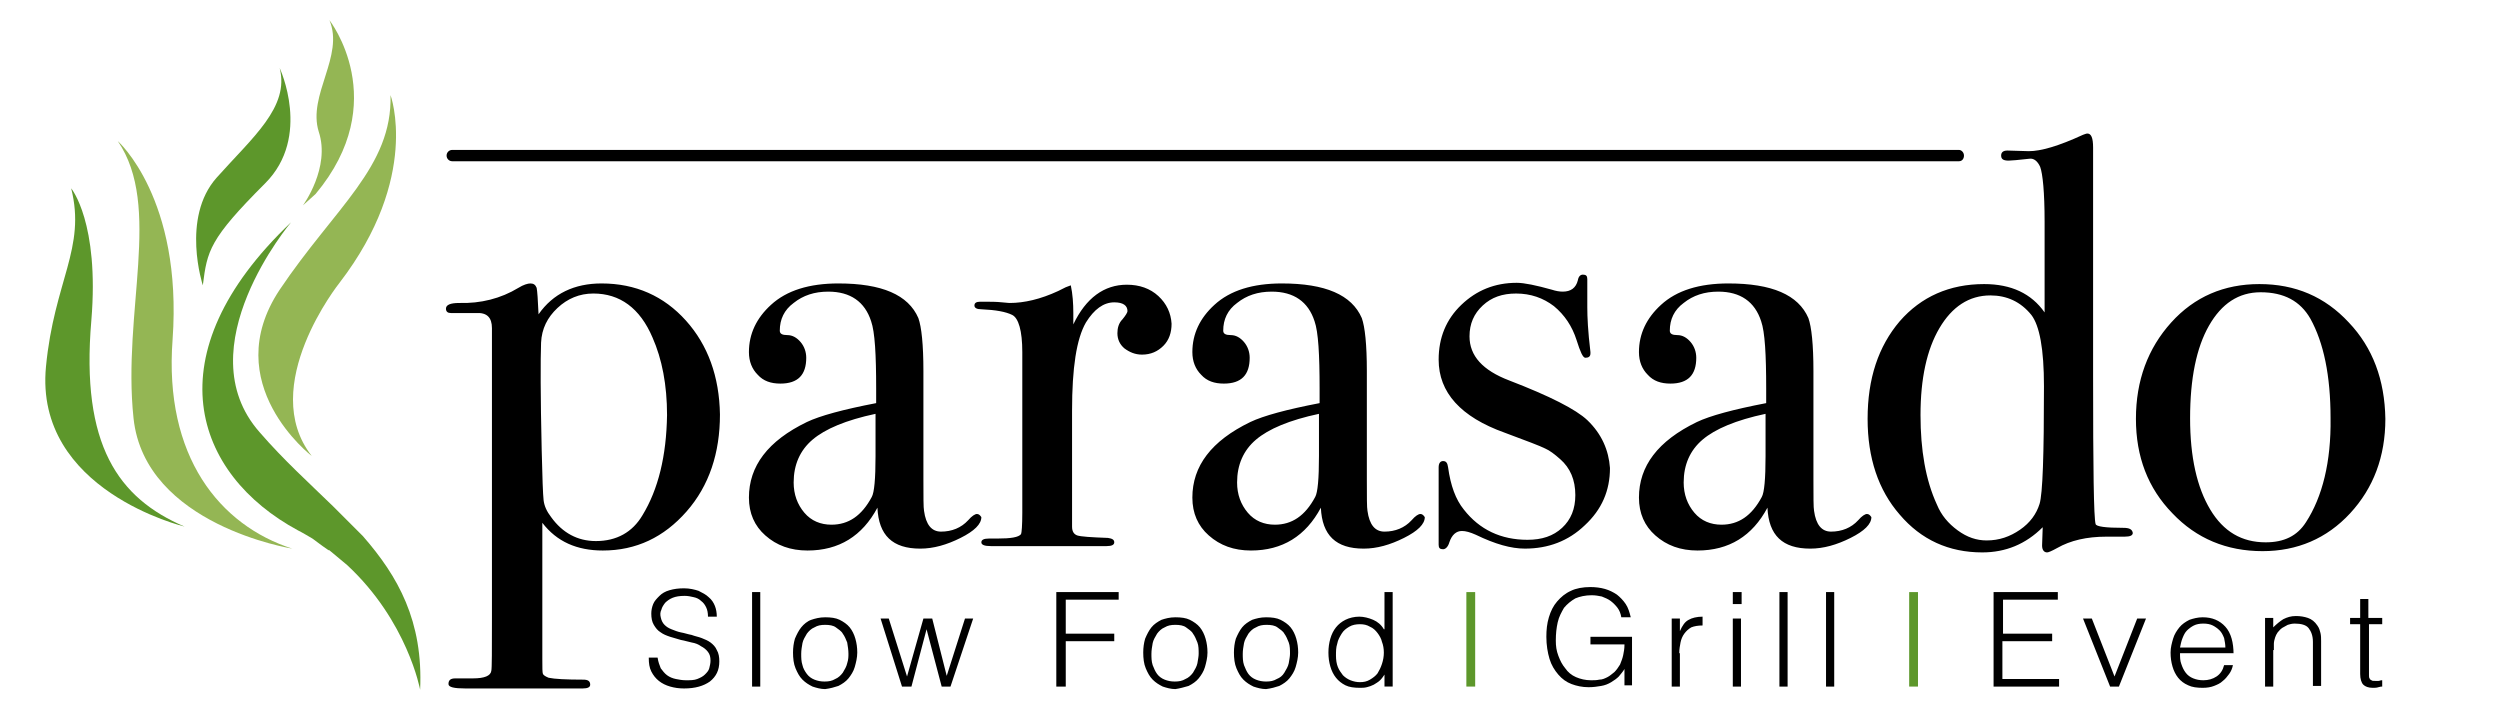 <?xml version="1.0" encoding="utf-8"?>
<!-- Generator: Adobe Illustrator 26.0.1, SVG Export Plug-In . SVG Version: 6.00 Build 0)  -->
<svg version="1.1" id="Ebene_1" xmlns="http://www.w3.org/2000/svg" xmlns:xlink="http://www.w3.org/1999/xlink" x="0px" y="0px"
	 viewBox="0 0 396.9 113.4" style="enable-background:new 0 0 396.9 113.4;" xml:space="preserve">
<style type="text/css">
	.st0{fill:#94B654;}
	.st1{fill:#5D972B;}
</style>
<g>
	<path class="st0" d="M44.4,46c-9.9,14.9,5.1,26.4,5.1,26.4c-8.7-11.1,4.4-27.5,4.4-27.5c12.9-16.8,8.1-29.8,8.1-29.8
		C62.3,26.5,53.2,32.9,44.4,46"/>
	<path class="st0" d="M21.2,66.4C23,83.4,46.4,87.1,46.4,87.1c-11.5-3.7-20.4-14.6-19-33.2c1.6-22.4-8.7-31.5-8.7-31.5
		C25.8,32.8,19.4,49.5,21.2,66.4"/>
	<path class="st1" d="M14.5,50.9c1.3-15.6-3.2-21-3.2-21c2.4,9.5-2.7,14.7-4,28.3c-1.9,19.7,22,25.4,22,25.4
		C18.8,79.1,12.8,70.7,14.5,50.9"/>
	<path class="st1" d="M42.1,29.1c7.4-7.4,2.3-18.3,2.3-18.3c1.6,6.2-4.3,11-10,17.4c-5.7,6.4-2.2,17.1-2.2,17.1
		C32.9,39.8,33.2,38,42.1,29.1"/>
	<path class="st0" d="M50.1,30.8c12.3-14.7,2.2-27.6,2.2-27.6c2.4,5.7-3.5,11.9-1.7,17.7c1.9,5.7-2.5,11.7-2.5,11.7L50.1,30.8z"/>
	<path class="st1" d="M52.9,80.4c-3.8-3.7-7.9-7.4-11.7-11.8c-11.8-13.4,5-33.3,5-33.3c-22.1,21-15.4,40,1.1,48.9
		c0.8,0.4,1.6,0.9,2.3,1.3c5.6,4.2-0.4-0.7,5.5,4.2c9.6,8.9,11.6,19.8,11.6,19.8c0.5-10.9-3.5-18-9.1-24.4"/>
	<path d="M366.1,82.9c-1.4,2.2-3.5,3.2-6.4,3.2c-3.8,0-6.7-1.7-8.8-5.2c-2.1-3.5-3.2-8.3-3.2-14.5c0-6.3,1-11.2,3-14.7
		c2-3.5,4.7-5.3,8.2-5.3c3.7,0,6.3,1.4,7.9,4.2c2.1,3.8,3.2,9,3.2,15.8C370.1,73.3,368.7,78.9,366.1,82.9 M372.9,51.2
		c-3.8-4.1-8.5-6.1-14.2-6.1c-5.6,0-10.3,2-14,6.1c-3.7,4.1-5.6,9.2-5.6,15.3c0,6,1.9,11,5.8,15c3.8,4,8.6,6,14.3,6
		c5.5,0,10.2-2,13.9-6c3.7-4,5.6-9,5.6-15C378.6,60.3,376.7,55.2,372.9,51.2 M323.8,80c-0.5,1.6-1.5,3-3.1,4.1
		c-1.6,1.1-3.3,1.7-5.3,1.7c-1.6,0-3.1-0.5-4.6-1.6c-1.5-1.1-2.6-2.4-3.3-4.1c-1.8-3.9-2.6-8.7-2.6-14.2c0-5.8,1-10.4,3-13.8
		c2-3.4,4.7-5.2,8.1-5.2c2.6,0,4.8,1,6.5,3.1c1.3,1.7,2,5.4,2,11.3C324.5,72.2,324.3,78.4,323.8,80 M337.1,83.8
		c-2.8,0-4.3-0.2-4.4-0.6c-0.3-1-0.4-8.9-0.4-23.4V27.9v-2.6v-1.9c0-1.5-0.3-2.2-0.9-2.2c-0.2,0-0.4,0.1-0.7,0.2
		c-3.9,1.8-6.7,2.6-8.6,2.6l-3.4-0.1c-0.7,0-1,0.3-1,0.8c0,0.6,0.4,0.8,1.2,0.8c0.4,0,1.5-0.1,3.3-0.3c0.7-0.1,1.3,0.4,1.7,1.3
		c0.4,1.1,0.7,4,0.7,8.7v14.4c-2.1-3-5.3-4.5-9.6-4.5c-5.5,0-10,2-13.4,5.9c-3.4,4-5.1,9.1-5.1,15.5c0,6.2,1.7,11.3,5.1,15.2
		c3.4,4,7.8,6,13.1,6c3.7,0,6.9-1.3,9.6-4l-0.1,2.9c0,0.7,0.3,1.1,0.8,1.1c0.2,0,0.7-0.2,1.6-0.7c2.1-1.2,4.7-1.8,7.8-1.8h0.8h1.6
		h0.5c0.9,0,1.3-0.2,1.3-0.6C338.5,84,338,83.8,337.1,83.8 M279.7,78.9c-1.6,3-3.7,4.4-6.4,4.4c-1.7,0-3.2-0.6-4.3-1.9
		c-1.1-1.3-1.7-2.9-1.7-4.8c0-2.8,1-5.1,3-6.8c2-1.7,5.3-3.1,10-4.1v6.7C280.3,76,280.1,78.2,279.7,78.9 M296.4,81.6
		c-0.3,0-0.8,0.3-1.4,1c-1.1,1.2-2.6,1.8-4.3,1.8c-1.5,0-2.4-1.1-2.7-3.3c-0.1-0.5-0.1-2.2-0.1-5V58.9c0-4.2-0.3-7-0.8-8.4
		c-1.6-3.7-5.8-5.5-12.7-5.5c-4.6,0-8.2,1.1-10.7,3.4c-2.3,2.1-3.5,4.6-3.5,7.5c0,1.5,0.5,2.7,1.4,3.6c0.9,1,2.1,1.4,3.6,1.4
		c2.8,0,4.1-1.4,4.1-4.1c0-0.9-0.3-1.8-0.9-2.5c-0.6-0.7-1.3-1.1-2.1-1.1c-0.8,0-1.2-0.2-1.2-0.7c0-1.8,0.7-3.3,2.2-4.4
		c1.5-1.2,3.3-1.8,5.5-1.8c3.5,0,5.8,1.6,6.8,4.7c0.6,1.7,0.8,5.3,0.8,10.7v2.3c-5.2,1-8.9,2-11,3c-6.2,3-9.2,7-9.2,12
		c0,2.5,0.9,4.5,2.6,6c1.8,1.6,4,2.4,6.7,2.4c5,0,8.7-2.3,11.1-6.8c0.2,4.4,2.4,6.5,6.8,6.5c2.1,0,4.2-0.6,6.4-1.7
		c2.2-1.1,3.3-2.2,3.3-3.3C296.9,81.8,296.7,81.6,296.4,81.6 M252,66.7c-1.8-1.7-5.9-3.8-12.4-6.3c-4.2-1.6-6.3-3.9-6.3-7
		c0-2,0.7-3.6,2.1-4.9c1.4-1.3,3.1-1.9,5.3-1.9c2.3,0,4.3,0.7,6,2c1.7,1.4,2.9,3.2,3.6,5.4c0.6,1.9,1,2.8,1.4,2.8
		c0.5,0,0.8-0.2,0.8-0.7v-0.2c-0.4-3.3-0.5-5.6-0.5-7.1v-3.9v-0.6c0-0.5-0.2-0.7-0.7-0.7c-0.4,0-0.7,0.3-0.8,0.9
		c-0.3,1.2-1.1,1.8-2.4,1.8c-0.5,0-1.1-0.1-1.7-0.3c-2.5-0.7-4.4-1.1-5.6-1.1c-3.5,0-6.4,1.2-8.8,3.5c-2.4,2.3-3.6,5.2-3.6,8.7
		c0,5.2,3.5,9.1,10.5,11.6c3.5,1.3,5.6,2.1,6.4,2.5c0.7,0.3,1.5,0.9,2.4,1.7c1.6,1.4,2.4,3.3,2.4,5.7c0,2.2-0.7,3.9-2.1,5.2
		c-1.4,1.3-3.2,1.9-5.5,1.9c-4.2,0-7.6-1.6-10.1-4.8c-1.3-1.6-2.1-3.8-2.5-6.7c-0.1-0.7-0.3-1-0.8-1c-0.4,0-0.7,0.3-0.7,1v1v2.6v2.2
		v5.4v1.1c0,0.5,0.2,0.7,0.7,0.7c0.4,0,0.8-0.4,1-1.1c0.4-1.2,1.1-1.8,2-1.8c0.6,0,1.3,0.2,2.2,0.6c3.1,1.5,5.6,2.2,7.8,2.2
		c3.7,0,6.9-1.2,9.5-3.7c2.7-2.5,4-5.5,4-9.1C255.4,71.5,254.3,68.9,252,66.7 M208.8,78.9c-1.6,3-3.7,4.4-6.4,4.4
		c-1.7,0-3.2-0.6-4.3-1.9c-1.1-1.3-1.7-2.9-1.7-4.8c0-2.8,1-5.1,3-6.8c2-1.7,5.3-3.1,10-4.1v6.7C209.4,76,209.2,78.2,208.8,78.9
		 M225.5,81.6c-0.3,0-0.8,0.3-1.4,1c-1.1,1.2-2.6,1.8-4.3,1.8c-1.5,0-2.4-1.1-2.7-3.3c-0.1-0.5-0.1-2.2-0.1-5V58.9
		c0-4.2-0.3-7-0.8-8.4c-1.6-3.7-5.8-5.5-12.7-5.5c-4.6,0-8.2,1.1-10.7,3.4c-2.3,2.1-3.5,4.6-3.5,7.5c0,1.5,0.5,2.7,1.4,3.6
		c0.9,1,2.1,1.4,3.6,1.4c2.8,0,4.1-1.4,4.1-4.1c0-0.9-0.3-1.8-0.9-2.5c-0.6-0.7-1.3-1.1-2.1-1.1c-0.8,0-1.2-0.2-1.2-0.7
		c0-1.8,0.7-3.3,2.2-4.4c1.5-1.2,3.3-1.8,5.5-1.8c3.5,0,5.8,1.6,6.8,4.7c0.6,1.7,0.8,5.3,0.8,10.7v2.3c-5.2,1-8.9,2-11,3
		c-6.2,3-9.2,7-9.2,12c0,2.5,0.9,4.5,2.6,6c1.8,1.6,4,2.4,6.7,2.4c5,0,8.7-2.3,11.1-6.8c0.2,4.4,2.4,6.5,6.8,6.5
		c2.1,0,4.2-0.6,6.4-1.7s3.3-2.2,3.3-3.3C226,81.8,225.8,81.6,225.5,81.6 M183.9,47c-1.3-1.2-3-1.8-5-1.8c-3.6,0-6.5,2.1-8.5,6.3
		v-1.8c0-1.5-0.1-3-0.4-4.4l-0.8,0.3l-1.2,0.6c-2.8,1.3-5.4,1.9-7.7,1.9c0.1,0-0.3,0-1.2-0.1c-0.9-0.1-1.9-0.1-2.8-0.1h-0.7
		c-0.6,0-0.9,0.2-0.9,0.6c0,0.4,0.4,0.6,1.1,0.6c2.3,0.1,3.9,0.4,4.9,0.9c1,0.5,1.6,2.5,1.6,5.9v25.5c0,2-0.1,3.2-0.2,3.4
		c-0.4,0.5-1.6,0.7-3.8,0.7H157c-0.8,0-1.2,0.2-1.2,0.6c0,0.4,0.5,0.6,1.5,0.6h3.1h4h7.2h4.1c0.8,0,1.2-0.2,1.2-0.6
		c0-0.4-0.3-0.6-1-0.7c-2.7-0.1-4.3-0.2-4.9-0.4c-0.5-0.2-0.8-0.6-0.8-1.4V65.2c0-6.8,0.7-11.4,2.2-14c1.3-2.1,2.8-3.2,4.5-3.2
		c1.4,0,2.1,0.5,2.1,1.4c0,0.2-0.3,0.7-0.8,1.3c-0.6,0.6-0.8,1.4-0.8,2.2c0,1,0.4,1.8,1.1,2.4c0.8,0.6,1.7,1,2.8,1
		c1.4,0,2.5-0.5,3.4-1.4c0.9-0.9,1.3-2.1,1.3-3.5C185.9,49.7,185.2,48.2,183.9,47 M138.4,78.9c-1.6,3-3.7,4.4-6.4,4.4
		c-1.7,0-3.2-0.6-4.3-1.9c-1.1-1.3-1.7-2.9-1.7-4.8c0-2.8,1-5.1,3-6.8c2-1.7,5.3-3.1,10-4.1v6.7C139,76,138.8,78.2,138.4,78.9
		 M155.1,81.6c-0.3,0-0.8,0.3-1.4,1c-1.1,1.2-2.6,1.8-4.3,1.8c-1.5,0-2.4-1.1-2.7-3.3c-0.1-0.5-0.1-2.2-0.1-5V58.9
		c0-4.2-0.3-7-0.8-8.4c-1.6-3.7-5.8-5.5-12.7-5.5c-4.6,0-8.2,1.1-10.7,3.4c-2.3,2.1-3.5,4.6-3.5,7.5c0,1.5,0.5,2.7,1.4,3.6
		c0.9,1,2.1,1.4,3.6,1.4c2.8,0,4.1-1.4,4.1-4.1c0-0.9-0.3-1.8-0.9-2.5c-0.6-0.7-1.3-1.1-2.1-1.1c-0.8,0-1.2-0.2-1.2-0.7
		c0-1.8,0.7-3.3,2.2-4.4c1.5-1.2,3.3-1.8,5.5-1.8c3.5,0,5.8,1.6,6.8,4.7c0.6,1.7,0.8,5.3,0.8,10.7v2.3c-5.2,1-8.9,2-11,3
		c-6.2,3-9.2,7-9.2,12c0,2.5,0.9,4.5,2.6,6c1.8,1.6,4,2.4,6.7,2.4c5,0,8.7-2.3,11.1-6.8c0.2,4.4,2.4,6.5,6.8,6.5
		c2.1,0,4.2-0.6,6.4-1.7c2.2-1.1,3.3-2.2,3.3-3.3C155.6,81.8,155.4,81.6,155.1,81.6 M102,81.8c-1.6,2.7-4.1,4.1-7.4,4.1
		c-2.9,0-5.3-1.3-7.1-3.8c-0.7-0.9-1.1-1.8-1.2-2.7c-0.1-0.9-0.2-3.5-0.3-7.9c-0.2-8.7-0.2-14.4-0.1-17.1c0.1-2.2,1-4,2.6-5.5
		c1.6-1.5,3.5-2.3,5.7-2.3c4.2,0,7.4,2.3,9.4,7c1.5,3.4,2.3,7.5,2.3,12.3C105.8,72.4,104.5,77.7,102,81.8 M108.9,50.9
		c-3.5-3.9-8-5.9-13.4-5.9c-4.3,0-7.7,1.6-10,4.9c-0.1-2.3-0.2-3.7-0.3-4.2c-0.2-0.5-0.5-0.7-1-0.7c-0.4,0-1.1,0.2-1.9,0.7
		c-2.8,1.7-6,2.5-9.4,2.4c-1.4,0-2.1,0.3-2.1,0.9c0,0.5,0.3,0.7,0.8,0.7h4c1.7-0.1,2.5,0.7,2.5,2.4v45.9c0,5.3,0,8.1-0.1,8.5
		c-0.1,0.8-1.1,1.2-2.9,1.2h-2.8c-0.8,0-1.1,0.3-1.1,0.9c0,0.5,0.9,0.7,2.7,0.7h5h4H86h2.5h2.2h1.8c0.8,0,1.2-0.2,1.2-0.6
		c0-0.6-0.4-0.8-1.1-0.8c-2.7,0-4.6-0.1-5.5-0.3c-0.5-0.2-0.8-0.4-0.9-0.6c-0.1-0.2-0.1-1-0.1-2.4V83c2.3,3,5.5,4.4,9.6,4.4
		c5.3,0,9.7-2.1,13.3-6.2c3.6-4.1,5.3-9.3,5.3-15.4C114.2,59.8,112.4,54.8,108.9,50.9"/>
	<path d="M378.1,108c-0.2,0-0.3,0.1-0.5,0.1c-0.2,0-0.4,0-0.5,0c-0.3,0-0.5,0-0.6-0.1c-0.1-0.1-0.3-0.1-0.3-0.3
		c-0.1-0.1-0.1-0.3-0.1-0.5c0-0.2,0-0.4,0-0.7v-7.4h2.1v-1H376v-3h-1.3v3h-1.6v1h1.6v7.9c0,0.8,0.2,1.4,0.5,1.7
		c0.3,0.3,0.8,0.5,1.5,0.5c0.3,0,0.6,0,0.9-0.1c0.3-0.1,0.5-0.1,0.6-0.1V108z M361,103.2c0-0.4,0-0.7,0-1c0-0.3,0.1-0.7,0.2-1
		c0.1-0.3,0.2-0.5,0.4-0.8c0.2-0.2,0.4-0.5,0.7-0.7c0.3-0.2,0.6-0.3,0.9-0.5c0.3-0.1,0.7-0.2,1.1-0.2c1,0,1.8,0.2,2.2,0.7
		c0.4,0.5,0.7,1.2,0.7,2.2v7h1.3v-7.1c0-0.4,0-0.9-0.1-1.3c-0.1-0.4-0.2-0.8-0.5-1.2c-0.4-0.6-0.9-1-1.5-1.2
		c-0.6-0.2-1.2-0.3-1.9-0.3c-0.8,0-1.4,0.2-2,0.5c-0.5,0.3-1.1,0.8-1.6,1.3v-1.5h-1.3V109h1.3V103.2z M354.6,103.9
		c0-1.9-0.4-3.4-1.3-4.4c-0.9-1-2.1-1.5-3.6-1.5c-0.8,0-1.5,0.2-2.1,0.4c-0.6,0.3-1.2,0.7-1.6,1.2c-0.4,0.5-0.8,1.1-1,1.8
		c-0.2,0.7-0.4,1.4-0.4,2.2s0.1,1.5,0.3,2.2c0.2,0.7,0.5,1.3,0.9,1.8c0.4,0.5,0.9,0.9,1.6,1.2c0.6,0.3,1.4,0.4,2.3,0.4
		c0.7,0,1.3-0.1,1.8-0.3s1-0.4,1.4-0.8c0.4-0.3,0.7-0.7,1-1.1c0.3-0.4,0.5-0.9,0.6-1.4h-1.4c-0.2,0.8-0.6,1.4-1.2,1.8
		s-1.3,0.6-2.1,0.6c-0.6,0-1.1-0.1-1.6-0.3c-0.5-0.2-0.9-0.5-1.2-0.9c-0.3-0.4-0.5-0.8-0.7-1.4c-0.2-0.5-0.2-1.1-0.2-1.7H354.6z
		 M346.1,102.8c0.1-0.5,0.2-1,0.4-1.5c0.2-0.5,0.4-0.9,0.7-1.2s0.7-0.6,1.1-0.8c0.4-0.2,0.9-0.3,1.5-0.3c0.6,0,1.1,0.1,1.5,0.3
		c0.4,0.2,0.8,0.5,1.1,0.8c0.3,0.3,0.5,0.7,0.7,1.2c0.1,0.5,0.2,1,0.2,1.5H346.1z M335,109h1.4l4.3-10.8h-1.4l-3.6,9.2l-3.6-9.2
		h-1.4L335,109z M326.9,109v-1.2h-9v-6h7.9v-1.2H318v-5.4h8.7V94h-10.2v15H326.9z"/>
</g>
<rect x="303.1" y="94" class="st1" width="1.4" height="15"/>
<g>
	<path d="M291.2,94h-1.3v15h1.3V94z M283.8,94h-1.3v15h1.3V94z M276.5,94h-1.4v1.9h1.4V94z M276.4,98.2h-1.3V109h1.3V98.2z
		 M266.6,103.7c0-0.6,0.1-1.2,0.2-1.7c0.1-0.5,0.3-1,0.6-1.4c0.3-0.4,0.6-0.7,1.1-1c0.5-0.2,1.1-0.3,1.8-0.3v-1.4
		c-0.9,0-1.7,0.2-2.2,0.5c-0.6,0.3-1,0.9-1.4,1.8h0v-2h-1.3V109h1.3V103.7z M257.9,102.4c0,0.6-0.1,1.1-0.2,1.6
		c-0.1,0.5-0.3,1-0.5,1.5c-0.3,0.5-0.6,0.9-0.9,1.2c-0.4,0.3-0.7,0.6-1.1,0.8s-0.8,0.4-1.3,0.4c-0.4,0.1-0.9,0.1-1.3,0.1
		c-0.9,0-1.7-0.2-2.4-0.5s-1.3-0.8-1.7-1.4c-0.5-0.6-0.8-1.2-1.1-2s-0.4-1.5-0.4-2.4c0-1.1,0.1-2,0.3-2.9c0.2-0.9,0.6-1.6,1-2.3
		c0.5-0.6,1.1-1.1,1.8-1.5c0.7-0.3,1.6-0.5,2.6-0.5c0.6,0,1.1,0.1,1.6,0.2c0.5,0.2,1,0.4,1.4,0.7c0.4,0.3,0.8,0.7,1.1,1.1
		c0.3,0.4,0.5,0.9,0.6,1.5h1.5c-0.2-0.8-0.4-1.5-0.8-2.1c-0.4-0.6-0.9-1.1-1.4-1.5c-0.6-0.4-1.2-0.7-1.9-0.9
		c-0.7-0.2-1.5-0.3-2.3-0.3c-1.2,0-2.3,0.2-3.1,0.6c-0.9,0.4-1.6,1-2.2,1.7c-0.6,0.7-1,1.5-1.3,2.5c-0.3,1-0.4,2-0.4,3.1
		c0,1.3,0.2,2.5,0.5,3.5c0.3,1,0.8,1.8,1.4,2.5c0.6,0.7,1.3,1.2,2.1,1.5c0.8,0.3,1.7,0.5,2.7,0.5c0.8,0,1.4-0.1,2-0.2
		c0.6-0.1,1.1-0.3,1.6-0.6c0.5-0.3,0.9-0.6,1.2-0.9c0.3-0.4,0.7-0.8,0.9-1.2v2.6h1.2v-7.7h-6.6v1.2H257.9z"/>
</g>
<rect x="232.8" y="94" class="st1" width="1.4" height="15"/>
<g>
	<path d="M219.7,99.9c-0.4-0.7-1-1.2-1.7-1.5c-0.7-0.3-1.5-0.5-2.2-0.5c-0.8,0-1.6,0.2-2.2,0.5c-0.6,0.3-1.1,0.7-1.5,1.2
		c-0.4,0.5-0.7,1.1-0.9,1.8c-0.2,0.7-0.3,1.4-0.3,2.2c0,0.8,0.1,1.5,0.3,2.2c0.2,0.7,0.5,1.3,0.9,1.8c0.4,0.5,0.9,0.9,1.5,1.2
		c0.6,0.3,1.4,0.4,2.3,0.4c0.4,0,0.7,0,1.1-0.1c0.4-0.1,0.7-0.2,1.1-0.4c0.3-0.2,0.7-0.4,1-0.7c0.3-0.3,0.5-0.6,0.7-0.9h0v1.9h1.3
		V94h-1.3V99.9z M219.4,105.4c-0.2,0.6-0.4,1-0.7,1.5c-0.3,0.4-0.7,0.7-1.2,1s-1,0.4-1.6,0.4c-0.5,0-1-0.1-1.5-0.3
		c-0.5-0.2-0.9-0.5-1.2-0.8c-0.3-0.4-0.6-0.8-0.8-1.3c-0.2-0.5-0.3-1.1-0.3-1.8c0-0.7,0-1.3,0.2-1.9c0.1-0.6,0.4-1.1,0.7-1.6
		s0.7-0.8,1.2-1.1c0.5-0.3,1.1-0.4,1.7-0.4c0.6,0,1.1,0.1,1.6,0.4c0.5,0.2,0.9,0.6,1.2,1c0.3,0.4,0.6,0.9,0.7,1.4
		c0.2,0.5,0.3,1.1,0.3,1.7C219.7,104.2,219.6,104.8,219.4,105.4 M204.6,105.3c-0.1,0.5-0.4,1-0.7,1.5s-0.7,0.8-1.2,1
		c-0.5,0.3-1,0.4-1.7,0.4c-0.6,0-1.1-0.1-1.6-0.3s-0.9-0.5-1.2-0.9c-0.3-0.4-0.5-0.9-0.7-1.4c-0.2-0.6-0.2-1.2-0.2-1.8
		c0-0.6,0.1-1.1,0.2-1.7c0.1-0.5,0.4-1,0.7-1.5c0.3-0.4,0.7-0.8,1.2-1c0.5-0.3,1-0.4,1.7-0.4c0.7,0,1.3,0.1,1.7,0.4s0.9,0.6,1.1,1
		c0.3,0.4,0.5,0.9,0.7,1.4s0.2,1.2,0.2,1.8C204.8,104.2,204.7,104.7,204.6,105.3 M203.1,108.9c0.6-0.3,1.2-0.7,1.6-1.2
		c0.4-0.5,0.8-1.1,1-1.8c0.2-0.7,0.4-1.5,0.4-2.3c0-0.8-0.1-1.5-0.3-2.2c-0.2-0.7-0.5-1.3-0.9-1.8c-0.4-0.5-1-0.9-1.6-1.2
		s-1.4-0.4-2.3-0.4c-0.9,0-1.6,0.2-2.2,0.4c-0.6,0.3-1.2,0.7-1.6,1.2c-0.4,0.5-0.7,1.1-1,1.8c-0.2,0.7-0.3,1.4-0.3,2.2
		c0,0.9,0.1,1.8,0.4,2.5c0.3,0.7,0.6,1.3,1.1,1.8c0.5,0.5,1,0.8,1.6,1.1c0.6,0.2,1.3,0.4,2,0.4C201.8,109.3,202.5,109.1,203.1,108.9
		 M190.1,105.3c-0.1,0.5-0.4,1-0.7,1.5c-0.3,0.4-0.7,0.8-1.2,1c-0.5,0.3-1,0.4-1.7,0.4c-0.6,0-1.1-0.1-1.6-0.3
		c-0.5-0.2-0.9-0.5-1.2-0.9c-0.3-0.4-0.5-0.9-0.7-1.4c-0.2-0.6-0.2-1.2-0.2-1.8c0-0.6,0.1-1.1,0.2-1.7c0.1-0.5,0.4-1,0.7-1.5
		c0.3-0.4,0.7-0.8,1.2-1c0.5-0.3,1-0.4,1.7-0.4c0.7,0,1.3,0.1,1.7,0.4s0.9,0.6,1.1,1c0.3,0.4,0.5,0.9,0.7,1.4s0.2,1.2,0.2,1.8
		C190.3,104.2,190.2,104.7,190.1,105.3 M188.7,108.9c0.6-0.3,1.2-0.7,1.6-1.2c0.4-0.5,0.8-1.1,1-1.8c0.2-0.7,0.4-1.5,0.4-2.3
		c0-0.8-0.1-1.5-0.3-2.2c-0.2-0.7-0.5-1.3-0.9-1.8c-0.4-0.5-1-0.9-1.6-1.2s-1.4-0.4-2.3-0.4c-0.9,0-1.6,0.2-2.2,0.4
		c-0.6,0.3-1.2,0.7-1.6,1.2c-0.4,0.5-0.7,1.1-1,1.8c-0.2,0.7-0.3,1.4-0.3,2.2c0,0.9,0.1,1.8,0.4,2.5c0.3,0.7,0.6,1.3,1.1,1.8
		c0.5,0.5,1,0.8,1.6,1.1c0.6,0.2,1.3,0.4,2,0.4C187.3,109.3,188,109.1,188.7,108.9 M169.2,109v-7.2h7.7v-1.2h-7.7v-5.4h8.4V94h-9.9
		v15H169.2z M148,98.2h-1.4l-2.6,9.2l-2.9-9.2h-1.3l3.4,10.8h1.5l2.4-9.1h0l2.4,9.1h1.4l3.6-10.8h-1.3l-2.9,9.1L148,98.2z
		 M134.5,105.3c-0.1,0.5-0.4,1-0.7,1.5c-0.3,0.4-0.7,0.8-1.2,1c-0.5,0.3-1,0.4-1.7,0.4c-0.6,0-1.1-0.1-1.6-0.3
		c-0.5-0.2-0.9-0.5-1.2-0.9c-0.3-0.4-0.6-0.9-0.7-1.4c-0.2-0.6-0.2-1.2-0.2-1.8c0-0.6,0.1-1.1,0.2-1.7c0.1-0.5,0.4-1,0.7-1.5
		c0.3-0.4,0.7-0.8,1.2-1c0.5-0.3,1-0.4,1.7-0.4c0.7,0,1.3,0.1,1.7,0.4s0.9,0.6,1.1,1c0.3,0.4,0.5,0.9,0.7,1.4
		c0.1,0.6,0.2,1.2,0.2,1.8C134.7,104.2,134.7,104.7,134.5,105.3 M133.1,108.9c0.6-0.3,1.2-0.7,1.6-1.2c0.4-0.5,0.8-1.1,1-1.8
		c0.2-0.7,0.4-1.5,0.4-2.3c0-0.8-0.1-1.5-0.3-2.2c-0.2-0.7-0.5-1.3-0.9-1.8c-0.4-0.5-1-0.9-1.6-1.2c-0.6-0.3-1.4-0.4-2.3-0.4
		c-0.9,0-1.6,0.2-2.2,0.4s-1.2,0.7-1.6,1.2c-0.4,0.5-0.7,1.1-1,1.8c-0.2,0.7-0.3,1.4-0.3,2.2c0,0.9,0.1,1.8,0.4,2.5
		c0.3,0.7,0.6,1.3,1.1,1.8c0.5,0.5,1,0.8,1.6,1.1c0.6,0.2,1.3,0.4,2,0.4C131.8,109.3,132.5,109.1,133.1,108.9 M120.7,94h-1.3v15h1.3
		V94z M103,104.5c0,0.8,0.1,1.5,0.4,2.1c0.3,0.6,0.7,1.1,1.2,1.5c0.5,0.4,1.1,0.7,1.8,0.9c0.7,0.2,1.4,0.3,2.2,0.3
		c1.8,0,3.1-0.4,4.1-1.1c1-0.8,1.5-1.8,1.5-3.2c0-0.7-0.1-1.3-0.4-1.8c-0.2-0.5-0.6-0.9-1-1.2c-0.4-0.3-0.9-0.5-1.4-0.7
		c-0.5-0.2-1.1-0.3-1.6-0.5c-0.6-0.1-1.1-0.3-1.7-0.4c-0.5-0.1-1-0.3-1.5-0.5c-0.5-0.2-0.8-0.4-1.1-0.7c-0.3-0.3-0.5-0.7-0.6-1.2
		c-0.1-0.4-0.1-0.8,0.1-1.2c0.1-0.4,0.3-0.7,0.6-1.1c0.3-0.3,0.7-0.6,1.2-0.8c0.5-0.2,1.1-0.3,1.9-0.3c0.5,0,1,0.1,1.4,0.2
		c0.5,0.1,0.9,0.3,1.2,0.6c0.4,0.3,0.6,0.6,0.8,1c0.2,0.4,0.3,0.9,0.3,1.5h1.4c0-0.6-0.1-1.2-0.3-1.7c-0.2-0.5-0.5-1-1-1.4
		c-0.4-0.4-1-0.7-1.6-1c-0.6-0.2-1.4-0.4-2.3-0.4c-0.9,0-1.6,0.1-2.3,0.3s-1.2,0.5-1.6,0.9c-0.4,0.4-0.8,0.8-1,1.3s-0.3,1-0.3,1.5
		c0,0.7,0.1,1.3,0.4,1.8c0.3,0.5,0.6,0.9,1.1,1.2c0.4,0.3,0.9,0.5,1.5,0.7c0.6,0.2,1.1,0.3,1.7,0.5c0.6,0.1,1.2,0.3,1.7,0.4
		c0.6,0.1,1.1,0.3,1.5,0.6c0.4,0.2,0.8,0.5,1.1,0.9c0.3,0.4,0.4,0.8,0.4,1.4c0,0.4-0.1,0.8-0.2,1.2c-0.1,0.4-0.4,0.7-0.7,1
		c-0.3,0.3-0.7,0.5-1.2,0.7c-0.5,0.2-1.1,0.2-1.8,0.2c-0.6,0-1.1-0.1-1.6-0.2c-0.5-0.1-1-0.3-1.4-0.6c-0.4-0.3-0.7-0.7-1-1.1
		c-0.2-0.5-0.4-1-0.5-1.7H103z"/>
	<path d="M71.8,23.8c-0.5,0-0.9,0.4-0.9,0.9c0,0.5,0.4,0.9,0.9,0.9H311c0.5,0,0.8-0.4,0.8-0.9c0-0.5-0.4-0.9-0.8-0.9H71.8z"/>
</g>
</svg>
